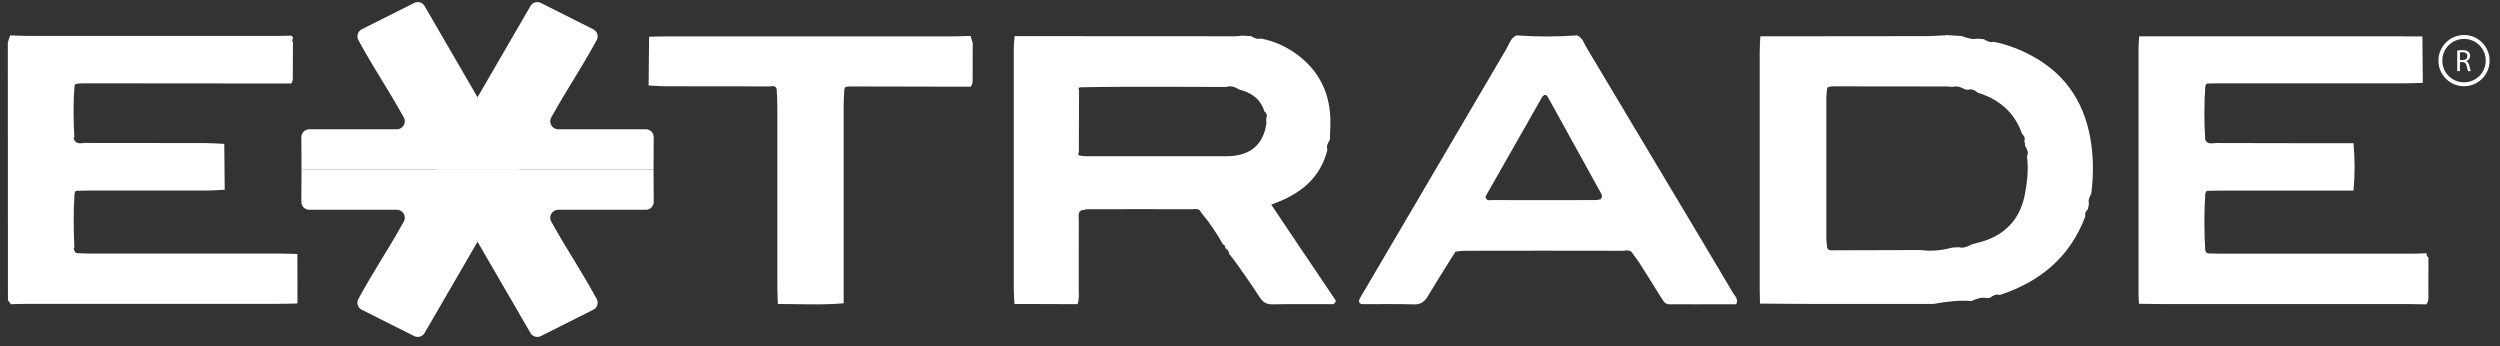 <svg width="224" height="31" viewBox="0 0 224 31" fill="none" xmlns="http://www.w3.org/2000/svg">
<rect x="0" y="0" width="224" height="31" fill="#333333" stroke="none"/>
<g clip-path="url(#clip0_2509_21818)">
<path d="M109.57 21.885C109.012 20.879 108.365 19.928 107.625 19.049C107.47 18.624 107.094 18.746 106.79 18.746C103.701 18.735 100.606 18.74 97.516 18.746C97.289 18.746 97.063 18.823 96.836 18.867C96.565 19.083 96.665 19.381 96.659 19.646C96.654 21.713 96.659 23.781 96.654 25.853C96.654 26.323 96.715 26.793 96.543 27.252C94.664 27.252 92.785 27.24 90.9 27.235C90.878 26.815 90.834 26.389 90.834 25.969C90.834 18.768 90.834 11.561 90.834 4.359C90.834 3.983 90.884 3.613 90.911 3.237C97.51 3.237 104.11 3.248 110.709 3.248C110.897 3.248 111.079 3.215 111.267 3.193C111.543 3.209 111.82 3.221 112.096 3.237C112.367 3.392 112.643 3.547 112.975 3.453C114.185 3.685 115.285 4.182 116.269 4.923C118.104 6.299 119.065 8.15 119.192 10.428C119.231 11.124 119.17 11.831 119.154 12.533C118.966 12.804 118.833 13.091 118.933 13.429C118.281 16.059 116.396 17.458 113.898 18.331C115.876 21.271 117.805 24.134 119.69 26.936C119.601 27.312 119.386 27.252 119.22 27.252C117.485 27.257 115.749 27.235 114.008 27.268C113.472 27.279 113.152 27.075 112.87 26.638C112.262 25.693 111.615 24.77 110.968 23.847C110.703 23.465 110.41 23.106 110.128 22.736C110.128 22.498 109.974 22.366 109.802 22.244L109.775 22.189C109.791 22.017 109.697 21.929 109.548 21.885H109.57ZM109.835 7.791C106.873 7.786 103.916 7.769 100.954 7.775C99.594 7.775 98.229 7.802 96.869 7.819C96.654 7.808 96.593 7.907 96.681 8.101C96.681 9.947 96.67 11.793 96.665 13.639C96.549 13.843 96.615 13.948 96.847 13.954C96.985 13.97 97.129 13.998 97.267 13.998C101.412 13.998 105.558 13.998 109.703 13.998C109.94 13.998 110.173 13.998 110.41 13.976C112.146 13.821 113.163 12.882 113.45 11.179C113.483 10.997 113.45 10.803 113.45 10.616C113.572 10.356 113.511 10.146 113.284 9.974C112.936 8.836 112.09 8.283 110.996 8.012C110.642 7.764 110.261 7.664 109.83 7.797L109.835 7.791Z" fill="white"/>
<path d="M174.356 3.137C174.831 3.171 175.301 3.198 175.776 3.231C176.24 3.403 176.705 3.563 177.213 3.463C177.395 3.48 177.578 3.497 177.755 3.513C178.025 3.673 178.291 3.839 178.628 3.745C179.883 3.994 181.06 4.453 182.171 5.066C185.293 6.791 186.918 9.51 187.388 12.986C187.581 14.44 187.565 15.899 187.377 17.352C187.233 17.634 187.073 17.916 187.173 18.253C187.139 18.419 187.106 18.591 187.073 18.756C186.896 18.922 186.775 19.11 186.852 19.37C185.487 23.018 182.812 25.239 179.186 26.428C178.838 26.328 178.567 26.477 178.307 26.682C178.219 26.688 178.136 26.698 178.053 26.71C177.545 26.599 177.086 26.77 176.638 26.975H176.616C175.467 26.875 174.339 27.041 173.217 27.235C169.829 27.235 166.447 27.235 163.059 27.235C161.273 27.235 159.483 27.212 157.698 27.201C157.686 26.732 157.67 26.262 157.67 25.792C157.67 18.745 157.67 11.704 157.67 4.657C157.67 4.187 157.703 3.723 157.725 3.253C162.716 3.253 167.707 3.248 172.703 3.237C173.173 3.237 173.643 3.193 174.107 3.171L174.24 3.182L174.361 3.132L174.356 3.137ZM172.073 22.399C173.04 22.537 173.996 22.432 174.936 22.183L175.489 22.15C175.914 22.266 176.279 22.106 176.638 21.907C177.125 21.763 177.628 21.658 178.097 21.476C179.993 20.741 181.076 19.331 181.441 17.352C181.646 16.253 181.767 15.142 181.618 14.02C181.778 13.677 181.646 13.384 181.463 13.102C181.436 12.931 181.413 12.76 181.386 12.594C181.48 12.329 181.336 12.152 181.17 11.98C180.496 10.057 179.12 8.896 177.208 8.305C176.953 8.095 176.688 7.929 176.34 8.045C176.251 8.029 176.163 8.023 176.08 8.018C175.721 7.808 175.345 7.68 174.925 7.785C174.737 7.769 174.549 7.747 174.361 7.747C171.017 7.741 167.679 7.736 164.335 7.736C164.147 7.736 163.96 7.758 163.783 7.808C163.738 7.819 163.722 7.962 163.694 8.045C163.678 8.277 163.639 8.515 163.639 8.747C163.639 12.942 163.639 17.137 163.639 21.332C163.639 21.614 163.689 21.89 163.716 22.172C163.799 22.476 164.053 22.432 164.275 22.426C166.878 22.421 169.475 22.41 172.079 22.404L172.073 22.399Z" fill="white"/>
<path d="M26.247 3.834C26.247 4.779 26.247 5.718 26.235 6.663C26.235 6.94 26.28 7.233 26.097 7.481C19.885 7.476 13.678 7.47 7.466 7.465C7.234 7.465 6.996 7.487 6.77 7.526C6.725 7.531 6.703 7.675 6.67 7.758C6.56 9.261 6.576 10.764 6.659 12.268C6.593 12.345 6.587 12.428 6.643 12.511C6.853 12.975 7.278 12.809 7.615 12.809C11.213 12.82 14.817 12.809 18.415 12.82C18.973 12.82 19.531 12.865 20.095 12.892C20.106 14.263 20.123 15.628 20.134 16.999C19.62 17.026 19.106 17.071 18.592 17.071C15.115 17.076 11.639 17.071 8.168 17.071C7.748 17.071 7.322 17.087 6.902 17.093C6.714 17.093 6.703 17.242 6.676 17.375C6.571 18.972 6.587 20.569 6.665 22.166C6.598 22.244 6.593 22.327 6.648 22.41C6.698 22.542 6.753 22.675 6.919 22.686C7.339 22.703 7.765 22.719 8.185 22.719C13.772 22.719 19.36 22.719 24.953 22.719C25.517 22.719 26.081 22.747 26.644 22.758C26.644 24.233 26.655 25.715 26.655 27.19C26.092 27.201 25.528 27.224 24.959 27.224C17.464 27.224 9.975 27.224 2.481 27.224C1.961 27.224 1.447 27.246 0.928 27.257C0.928 27.257 0.944 27.212 0.95 27.212C0.873 27.113 0.79 27.013 0.712 26.914C0.712 19.209 0.701 11.505 0.701 3.795C0.767 3.59 0.839 3.38 0.906 3.176L0.928 3.17C1.442 3.187 1.956 3.22 2.47 3.22C9.881 3.22 17.293 3.22 24.704 3.22C25.174 3.22 25.644 3.204 26.108 3.193C26.186 3.248 26.241 3.325 26.258 3.419C26.169 3.552 26.169 3.679 26.258 3.812L26.247 3.834Z" fill="white"/>
<path d="M217.046 3.259C217.057 4.646 217.074 6.033 217.085 7.426C216.571 7.437 216.057 7.465 215.543 7.465C210.06 7.465 204.577 7.465 199.095 7.465C198.675 7.465 198.255 7.481 197.829 7.481C197.636 7.481 197.63 7.631 197.591 7.758C197.486 9.355 197.486 10.947 197.591 12.544C197.824 12.986 198.249 12.815 198.586 12.815C202.682 12.832 206.777 12.826 210.873 12.832C211.005 14.246 211.005 15.661 210.873 17.076C206.943 17.076 203.013 17.076 199.089 17.076C198.669 17.076 198.249 17.093 197.829 17.098C197.636 17.098 197.636 17.253 197.591 17.375C197.486 19.066 197.486 20.757 197.591 22.448C197.652 22.57 197.707 22.703 197.879 22.708C198.255 22.714 198.625 22.73 199.001 22.73C204.716 22.73 210.43 22.73 216.145 22.73C216.565 22.73 216.985 22.703 217.405 22.692L217.433 22.708C217.416 22.857 217.45 22.99 217.588 23.073C217.588 24.156 217.588 25.239 217.582 26.323C217.582 26.649 217.637 26.986 217.394 27.268C216.875 27.262 216.355 27.246 215.841 27.246C208.629 27.246 201.416 27.246 194.198 27.246C193.347 27.246 192.501 27.229 191.65 27.218C191.633 26.842 191.611 26.466 191.611 26.091C191.611 18.85 191.611 11.61 191.611 4.375C191.611 4 191.65 3.629 191.672 3.253C200.134 3.253 208.59 3.253 217.052 3.259H217.046Z" fill="white"/>
<path d="M130.28 22.752C129.484 24.023 128.683 25.289 127.909 26.577C127.616 27.063 127.273 27.29 126.665 27.273C125.162 27.224 123.659 27.257 122.155 27.251C121.779 27.251 121.674 27.052 121.857 26.715C122.012 26.428 122.183 26.146 122.354 25.864C126.56 18.701 130.761 11.538 134.972 4.381C135.226 3.95 135.354 3.408 135.873 3.17C137.68 3.298 139.482 3.303 141.289 3.17C141.798 3.353 141.908 3.856 142.141 4.243C144.876 8.802 147.596 13.362 150.32 17.927C151.984 20.713 153.653 23.498 155.306 26.289C155.46 26.549 155.781 26.787 155.565 27.262H153.239C152.343 27.262 151.448 27.273 150.553 27.262C149.088 27.235 149.364 27.505 148.546 26.19C147.999 25.311 147.452 24.432 146.894 23.565C146.717 23.288 146.512 23.034 146.319 22.769C146.114 22.294 145.689 22.47 145.352 22.47C140.654 22.459 135.95 22.459 131.253 22.47C130.976 22.47 130.694 22.503 130.418 22.553C130.363 22.564 130.33 22.703 130.285 22.78L130.28 22.752ZM143.528 17.645C143.517 17.551 143.528 17.446 143.484 17.375C141.897 14.495 140.306 11.621 138.714 8.742C138.532 8.41 138.327 8.426 138.117 8.797C136.442 11.732 134.773 14.666 133.104 17.607C133.143 18.043 133.491 17.927 133.734 17.927C136.768 17.938 139.803 17.933 142.837 17.927C143.019 17.927 143.213 17.911 143.39 17.861C143.45 17.844 143.484 17.717 143.528 17.64V17.645Z" fill="white"/>
<path d="M69.694 27.218C69.677 26.704 69.65 26.185 69.65 25.671C69.65 20.265 69.65 14.854 69.65 9.449C69.65 8.979 69.611 8.515 69.595 8.045C69.545 7.603 69.191 7.741 68.954 7.741C65.853 7.73 62.758 7.741 59.657 7.73C59.143 7.73 58.629 7.681 58.115 7.658C58.132 6.205 58.143 4.746 58.159 3.292C58.723 3.281 59.287 3.259 59.851 3.259C68.368 3.259 76.879 3.259 85.396 3.259C85.91 3.259 86.43 3.231 86.944 3.215L86.96 3.22C87.026 3.43 87.093 3.635 87.154 3.845C87.154 4.895 87.154 5.951 87.148 7.001C87.148 7.272 87.181 7.553 86.955 7.769C83.351 7.763 79.753 7.752 76.15 7.747C76.011 7.747 75.862 7.758 75.74 7.808C75.685 7.83 75.674 7.962 75.647 8.051C75.63 8.521 75.591 8.985 75.591 9.455C75.591 15.363 75.591 21.271 75.591 27.174C73.629 27.345 71.667 27.24 69.705 27.235L69.694 27.218Z" fill="white"/>
<path d="M220.168 4.53C220.29 4.502 220.466 4.491 220.632 4.491C220.892 4.491 221.058 4.541 221.174 4.646C221.268 4.729 221.323 4.856 221.323 5C221.323 5.248 221.168 5.409 220.969 5.475V5.486C221.113 5.536 221.202 5.668 221.246 5.862C221.307 6.122 221.351 6.304 221.389 6.376H221.141C221.108 6.326 221.069 6.16 221.014 5.928C220.958 5.668 220.859 5.574 220.638 5.563H220.411V6.37H220.168V4.53ZM220.411 5.381H220.66C220.92 5.381 221.08 5.237 221.08 5.027C221.08 4.784 220.903 4.679 220.649 4.679C220.533 4.679 220.45 4.69 220.411 4.701V5.381Z" fill="white"/>
<path d="M220.776 3.137C219.51 3.137 218.482 4.165 218.482 5.431C218.482 6.697 219.51 7.725 220.776 7.725C222.042 7.725 223.07 6.697 223.07 5.431C223.07 4.165 222.042 3.137 220.776 3.137ZM220.776 7.376C219.704 7.376 218.831 6.509 218.831 5.431C218.831 4.353 219.698 3.485 220.776 3.485C221.854 3.485 222.722 4.353 222.722 5.431C222.722 6.509 221.854 7.376 220.776 7.376Z" fill="white"/>
<path d="M46.526 15.186C46.526 15.131 46.344 14.844 46.344 14.844L38.043 0.54C37.855 0.214 37.446 0.092 37.114 0.264L32.416 2.624C32.057 2.806 31.919 3.254 32.112 3.602C33.743 6.553 34.622 7.73 36.18 10.521C36.446 10.997 36.103 11.583 35.561 11.583H27.707C27.315 11.583 27 11.898 27 12.29L27.017 15.192H27.724H46.521L46.526 15.186Z" fill="white"/>
<path d="M27.017 15.186L27 18.088C27 18.48 27.315 18.795 27.707 18.795H35.561C36.103 18.795 36.446 19.381 36.18 19.856C34.622 22.647 33.743 23.825 32.112 26.776C31.919 27.13 32.052 27.577 32.416 27.754L37.114 30.114C37.451 30.28 37.855 30.158 38.043 29.838L46.344 15.529C46.344 15.529 46.526 15.247 46.526 15.186H27.017Z" fill="white"/>
<path d="M39.047 15.186C39.047 15.131 39.229 14.844 39.229 14.844L47.531 0.54C47.719 0.214 48.128 0.092 48.459 0.264L53.157 2.624C53.516 2.806 53.654 3.254 53.461 3.602C51.831 6.553 50.952 7.73 49.393 10.521C49.128 10.997 49.471 11.583 50.012 11.583H57.866C58.258 11.583 58.573 11.898 58.573 12.29L58.557 15.192H57.849H39.052L39.047 15.186Z" fill="white"/>
<path d="M58.557 15.186L58.573 18.088C58.573 18.48 58.258 18.795 57.866 18.795H50.012C49.471 18.795 49.128 19.381 49.393 19.856C50.952 22.647 51.831 23.825 53.461 26.776C53.654 27.13 53.522 27.577 53.157 27.754L48.459 30.114C48.122 30.28 47.719 30.158 47.531 29.838L39.229 15.529C39.229 15.529 39.047 15.247 39.047 15.186H57.844H58.551H58.557Z" fill="white"/>
</g>
<defs>
<clipPath id="clip0_2509_21818">
<rect width="222.391" height="30" fill="white" transform="translate(0.686 0.186)"/>
</clipPath>
</defs>
</svg>
